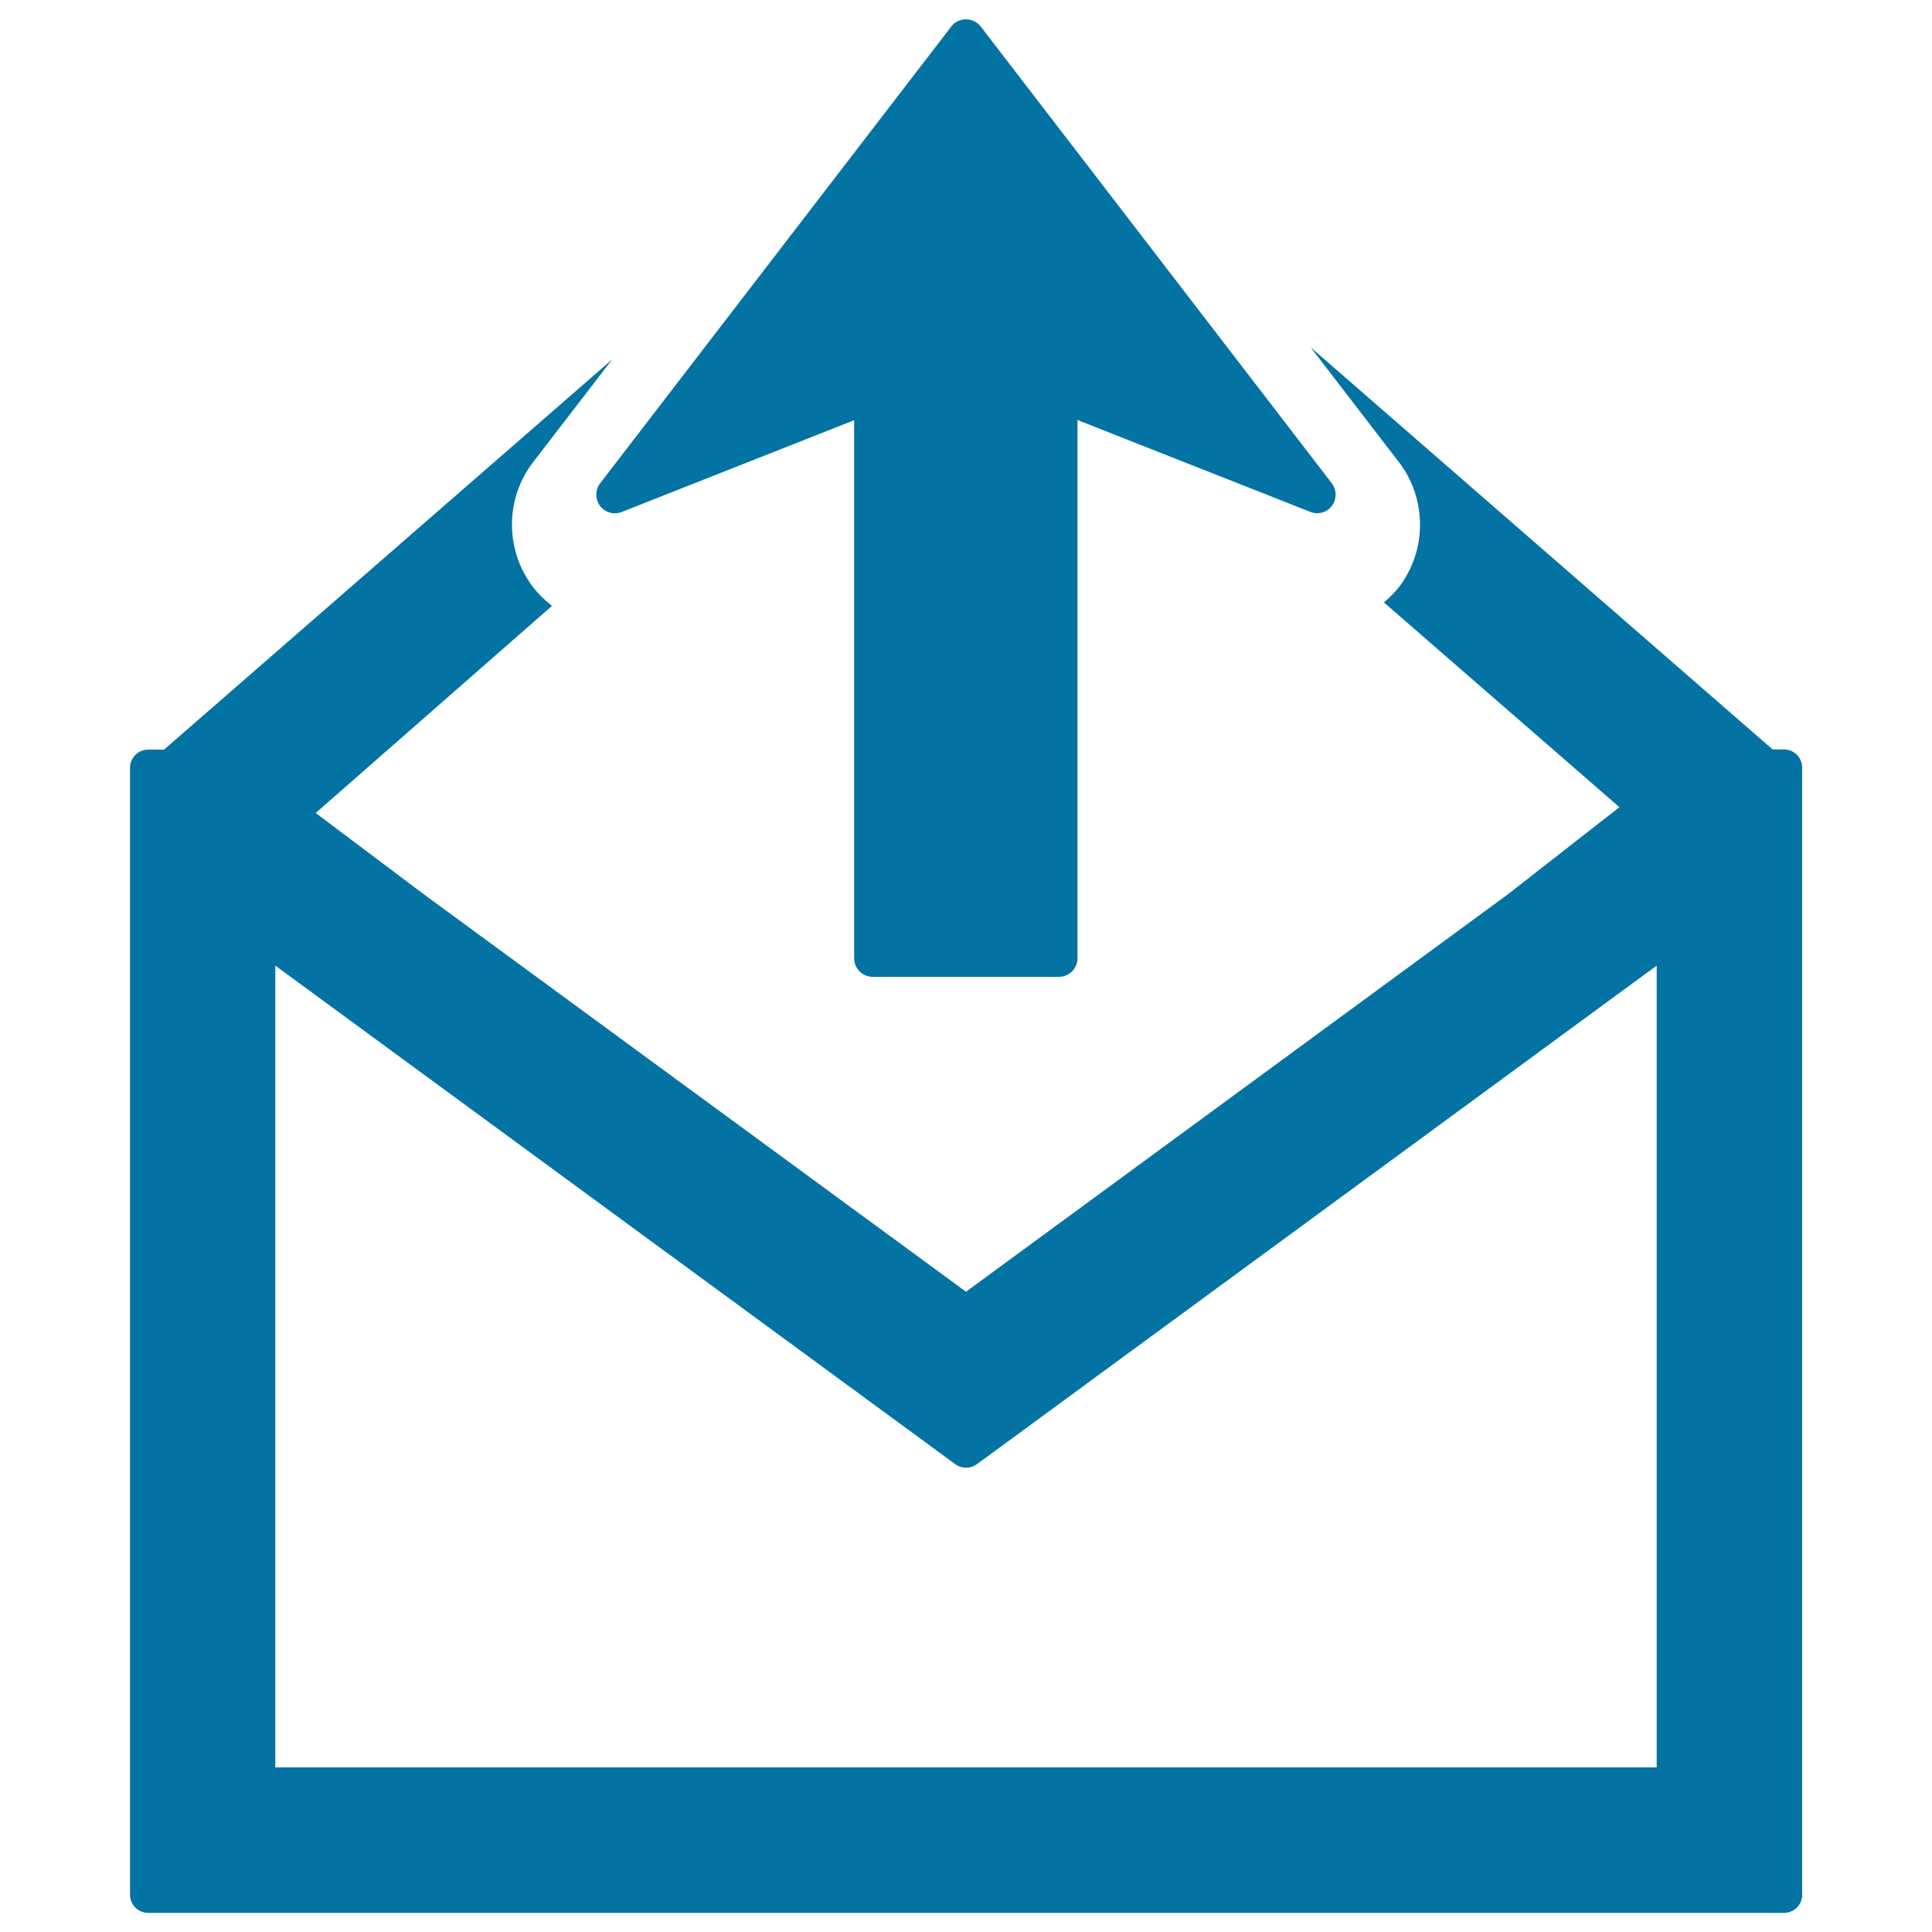 <svg xmlns="http://www.w3.org/2000/svg" viewBox="0 0 1000 1000" style="fill:#0273a2">
<title>Mail Out Option SVG icon</title>
<g><path d="M923.4,387.9h-5.9L678.4,179.8l45.6,59.3c7.1,9.1,11,20.7,11,32.5c0,11.6-3.7,22.6-10.6,31.9c-2.4,3.1-5.2,5.9-8.1,8.3l121.9,106l-58,45.3L500,668.6L219.8,463.2l-56.4-42.4l122.3-107.2c-3.7-2.9-7.1-6.2-10-10c-14.4-19.1-14.3-45.7,0.4-64.6l40.8-53l-232,202h-8.2c-5.2,0-9.4,4.2-9.4,9.4v583.3c0,5.2,4.2,9.4,9.4,9.4h846.7c5.2,0,9.4-4.2,9.4-9.4V397.3C932.8,392.1,928.6,387.9,923.4,387.9z M857.5,914.8h-715v-415l352,258.1c3.3,2.4,7.8,2.4,11.1,0l351.9-258.1L857.5,914.8L857.5,914.8z M310.6,250.2L492.4,13.7c1.8-2.4,4.6-3.7,7.6-3.7s5.8,1.4,7.6,3.7l181.7,236.4c1.3,1.7,2,3.8,2,5.9c0,2-0.6,4.1-1.9,5.8c-2.6,3.5-7.2,4.8-11.3,3.1l-120.4-47.5v278.6c0,5.3-4.3,9.6-9.6,9.6h-96.4c-5.3,0-9.6-4.3-9.6-9.6V217.5L321.8,265c-4,1.6-8.6,0.3-11.2-3.1C308,258.4,308,253.6,310.6,250.2z"/></g>
</svg>